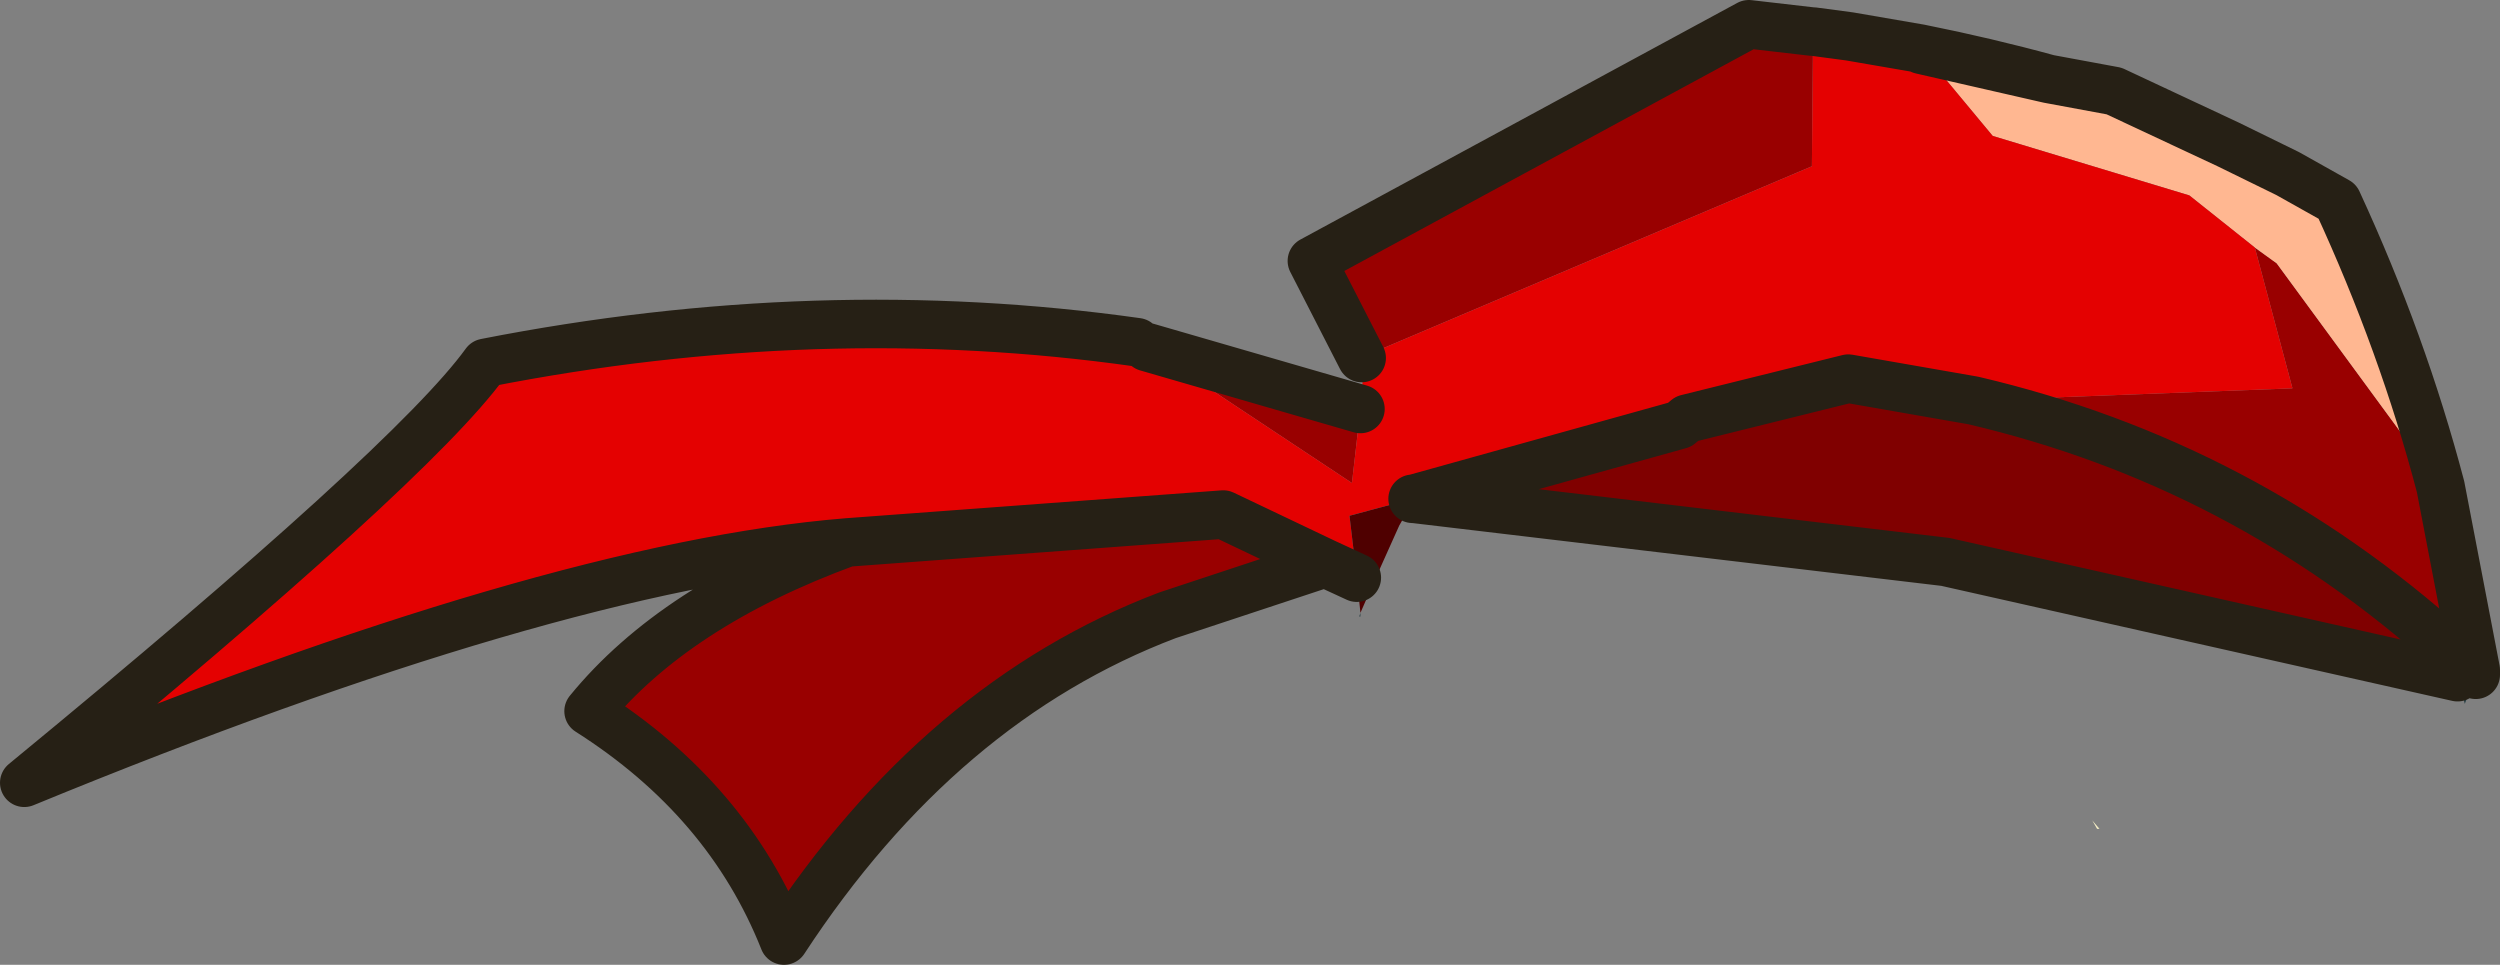 <?xml version="1.0"?>
<svg xmlns="http://www.w3.org/2000/svg" xmlns:xlink="http://www.w3.org/1999/xlink" width="103px" height="39.75px"><rect width="100%" height="100%" fill="#808080" stroke="none"/><g transform="matrix(1, 0, 0, 1, -223.5, -180.1)"><use xlink:href="#object-0" width="103" height="39.75" transform="matrix(1, 0, 0, 1, 223.5, 180.1)"/></g><defs><g transform="matrix(1, 0, 0, 1, -223.5, -180.1)" id="object-0"><path fill-rule="evenodd" fill="#990000" stroke="none" d="M324.05 200.15L325.5 207.7L325.5 207.9L325.35 207.75L324.4 206.85Q315.9 199.2 304.8 196.6L317.95 196.1L316.4 190.3L317.3 190.95L324.05 200.15M278.1 203.3L271.6 205.45Q262.25 209 255.8 218.85Q253.5 213.05 247.75 209.4Q251.3 205.05 258.4 202.45L273.9 201.3L278.1 203.3M270.75 194.4L279.55 196.95L279.2 200L270.75 194.4M279.7 195.05L279.6 194.85L277.55 190.85L295.55 181.1L298.15 181.4L298.2 181.4L298.15 186.95L279.65 194.8L279.7 195.05"/><path fill-rule="evenodd" fill="#ffb791" stroke="none" d="M324.05 200.15L317.3 190.95L316.4 190.3L313.7 188.15L305.6 185.7L302.65 182.15L307.9 183.35L310.6 183.85L315.3 186.05L317.75 187.25L319.8 188.4Q322.5 194.25 324.05 200.15"/><path fill-rule="evenodd" fill="#e40101" stroke="none" d="M316.4 190.3L317.95 196.1L304.8 196.6L299.65 195.7L293 197.35L292.7 197.6L281.75 200.65L281.7 200.65L279.1 201.35L279.4 203.9L278.1 203.3L273.9 201.3L258.4 202.45Q246.15 203.45 224.5 212.35Q240.5 199.2 243.5 195.05Q257.25 192.35 270.35 194.2L270.75 194.4L279.2 200L279.55 196.95L279.7 195.05L279.65 194.8L298.15 186.95L298.2 181.4L299.7 181.6L302.6 182.1Q305.35 182.65 307.9 183.35L302.65 182.15L305.6 185.7L313.7 188.15L316.4 190.3"/><path fill-rule="evenodd" fill="#800000" stroke="none" d="M304.8 196.6Q315.9 199.2 324.4 206.85L325.35 207.75L324.75 208L303.65 203.25L281.75 200.65L292.7 197.6L293 197.35L299.65 195.7L304.8 196.6"/><path fill-rule="evenodd" fill="#283f44" stroke="none" d="M325.35 207.75L325.5 207.9L325.05 209.1L324.75 208L325.35 207.75M279.55 205.35L279.55 205.5L279.5 205.5L279.55 205.35"/><path fill-rule="evenodd" fill="#4f0000" stroke="none" d="M281.7 200.65L281.35 201.4L281.15 201.75L280.05 204.2L279.55 205.35L279.4 203.9L279.1 201.35L281.7 200.65"/><path fill-rule="evenodd" fill="#f5eec5" stroke="none" d="M310 214.25L309.9 214.25L309.7 213.9L310 214.25"/><path fill="none" stroke="#262015" stroke-width="2" stroke-linecap="round" stroke-linejoin="round" d="M325.5 207.9L325.5 207.7L324.05 200.15Q322.5 194.25 319.8 188.4L317.75 187.25L315.3 186.05L310.6 183.85L307.9 183.35Q305.35 182.65 302.6 182.1L299.7 181.6L298.2 181.4L298.15 181.4L295.55 181.1L277.55 190.85L279.6 194.85M304.8 196.6Q315.9 199.2 324.4 206.85L325.35 207.75M324.75 208L303.65 203.25L281.75 200.65L281.7 200.65M279.4 203.9L278.1 203.3L271.6 205.45Q262.25 209 255.8 218.85Q253.5 213.05 247.75 209.4Q251.3 205.05 258.4 202.45Q246.15 203.45 224.5 212.35Q240.5 199.2 243.5 195.05Q257.25 192.35 270.35 194.2M270.75 194.4L279.55 196.95M281.75 200.65L292.7 197.6L293 197.35L299.65 195.7L304.8 196.6M302.65 182.15L307.9 183.35M258.4 202.45L273.9 201.3L278.1 203.3"/></g></defs></svg>
